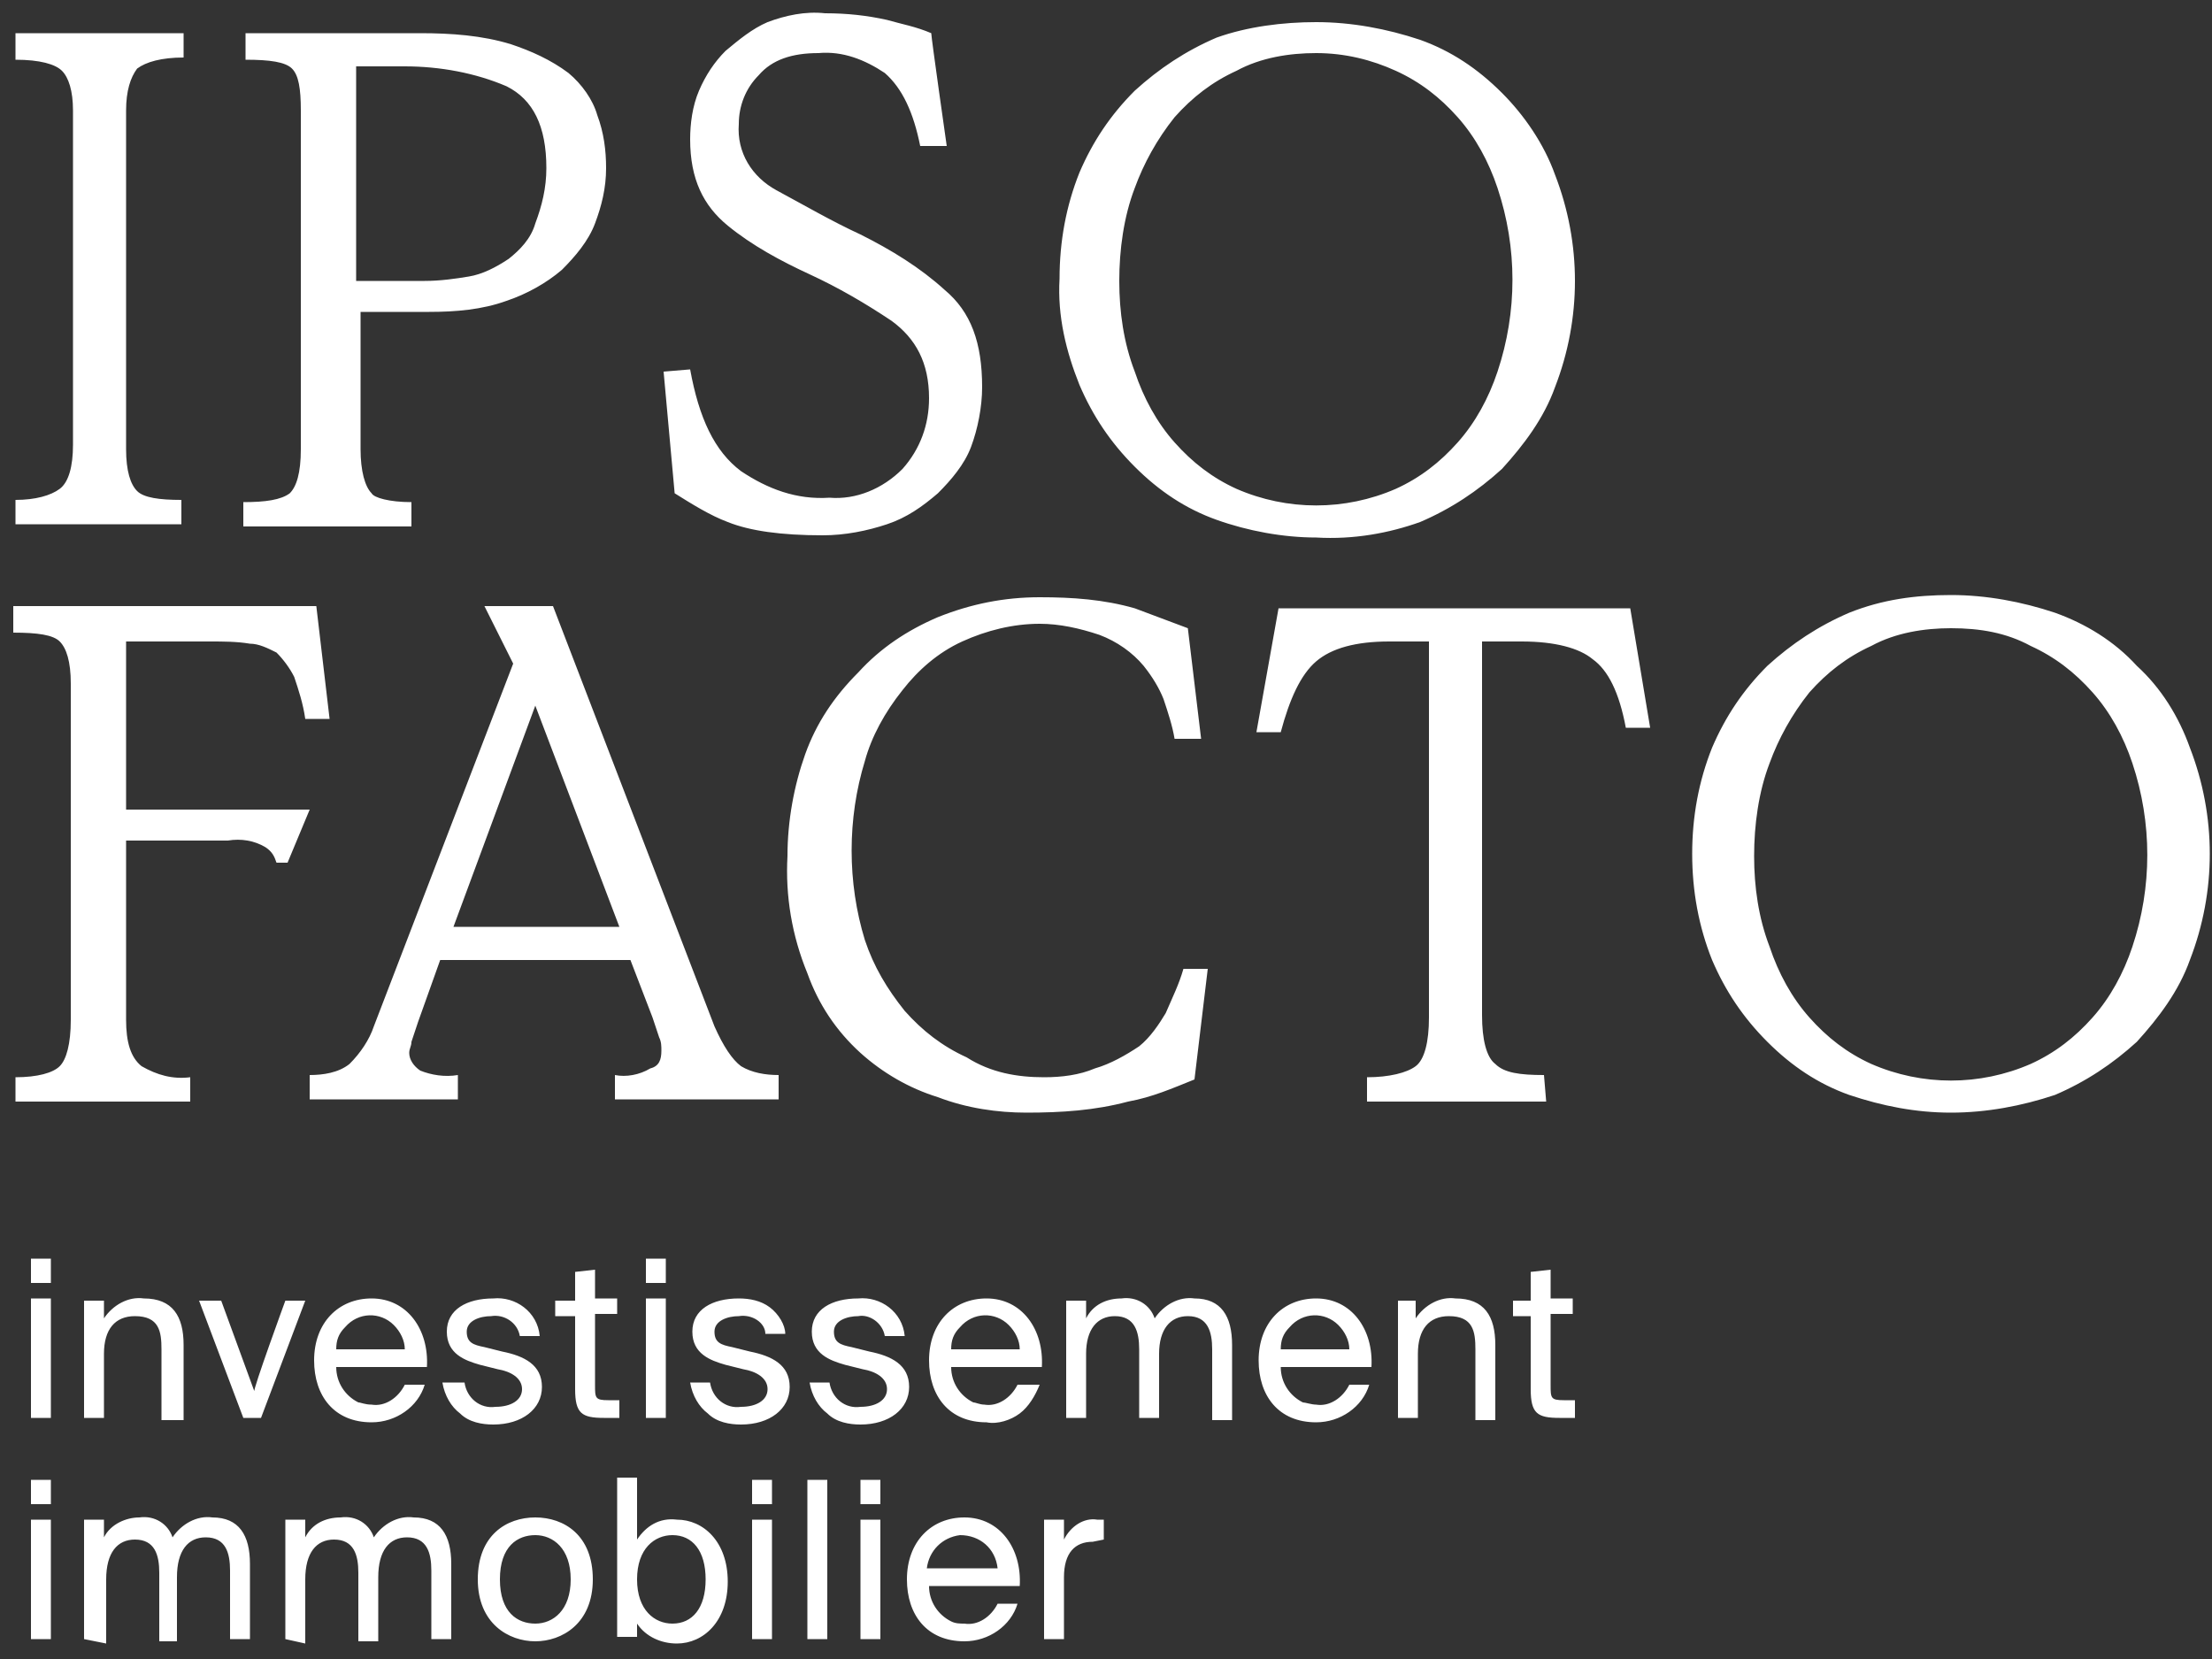 <?xml version="1.0" encoding="utf-8"?>
<!-- Generator: Adobe Illustrator 28.1.0, SVG Export Plug-In . SVG Version: 6.00 Build 0)  -->
<svg version="1.1" id="Layer_1" xmlns="http://www.w3.org/2000/svg" xmlns:xlink="http://www.w3.org/1999/xlink" x="0px" y="0px"
	 width="100px" height="75px" viewBox="0 0 100 75" style="enable-background:new 0 0 100 75;" xml:space="preserve">
<rect x="0" y="0" width="100" height="75" fill="#333333" stroke="none"/>
<style type="text/css">
	.st0{fill:#FFFFFF;}
</style>
<path class="st0" d="M3.3,5c0-0.9-0.2-1.5-0.5-1.8c-0.3-0.3-1-0.5-2.1-0.5V1.5h7.6v1.1c-1,0-1.7,0.2-2.1,0.5c-0.3,0.4-0.5,1-0.5,1.9
	v15.3c0,1,0.2,1.6,0.5,1.9s1,0.4,2,0.4v1.1H0.7v-1.1c0.9,0,1.6-0.2,2-0.5c0.4-0.3,0.6-1,0.6-2L3.3,5z M18.6,22.7v1.1H11v-1.1
	c1,0,1.7-0.1,2.1-0.4c0.3-0.3,0.5-0.9,0.5-2V5c0-1-0.1-1.6-0.4-1.9s-1-0.4-2.1-0.4V1.5h7.9c1.4,0,2.8,0.1,4.1,0.5
	c0.9,0.3,1.8,0.7,2.6,1.3c0.6,0.5,1.1,1.2,1.3,1.9c0.3,0.8,0.4,1.6,0.4,2.4c0,0.9-0.2,1.7-0.5,2.5c-0.3,0.8-0.9,1.5-1.5,2.1
	c-0.7,0.6-1.6,1.1-2.5,1.4c-1.1,0.4-2.3,0.5-3.5,0.5h-3.1v6.2c0,1,0.2,1.7,0.5,2C16.9,22.5,17.6,22.7,18.6,22.7L18.6,22.7z M16.1,3
	v9.7h3.1c0.7,0,1.4-0.1,2-0.2c0.6-0.1,1.2-0.4,1.8-0.8c0.5-0.4,1-0.9,1.2-1.6c0.3-0.8,0.5-1.6,0.5-2.5c0-1.9-0.6-3.1-1.8-3.7
	c-1.4-0.6-3-0.9-4.6-0.9L16.1,3z M42.8,6.6h-1.2C41.3,5.1,40.8,4,40,3.3c-0.9-0.6-1.9-1-3-0.9c-1.2,0-2.1,0.3-2.7,1
	c-0.6,0.6-0.9,1.4-0.9,2.2c-0.1,1.3,0.6,2.4,1.7,3c1.3,0.7,2.5,1.4,3.8,2c1.4,0.7,2.7,1.5,3.8,2.5c1.2,1,1.7,2.4,1.7,4.4
	c0,0.9-0.2,1.9-0.5,2.7c-0.3,0.8-0.9,1.5-1.5,2.1c-0.7,0.6-1.4,1.1-2.3,1.4c-0.9,0.3-1.9,0.5-2.9,0.5c-1.9,0-3.3-0.2-4.3-0.6
	c-0.8-0.3-1.6-0.8-2.4-1.3l-0.5-5.5l1.2-0.1c0.4,2.2,1.1,3.7,2.3,4.6c1.2,0.8,2.5,1.3,4,1.2c1.2,0.1,2.4-0.4,3.3-1.3
	c0.8-0.9,1.2-2,1.2-3.2c0-1.6-0.6-2.7-1.7-3.5c-1.2-0.8-2.4-1.5-3.7-2.1c-1.3-0.6-2.6-1.3-3.7-2.2c-1.1-0.9-1.7-2.1-1.7-3.9
	c0-0.7,0.1-1.5,0.4-2.2c0.3-0.7,0.7-1.3,1.2-1.8c0.6-0.5,1.2-1,1.9-1.3c0.8-0.3,1.7-0.5,2.6-0.4c1,0,1.9,0.1,2.8,0.3
	c0.7,0.2,1.3,0.3,2,0.6C42.1,1.7,42.8,6.6,42.8,6.6z M59.5,24.3c-1.5,0-3.1-0.3-4.5-0.8c-1.4-0.5-2.6-1.3-3.7-2.4
	c-1.1-1.1-1.9-2.3-2.5-3.7c-0.6-1.5-1-3.1-0.9-4.8c0-1.7,0.3-3.3,0.9-4.8c0.6-1.4,1.4-2.6,2.5-3.7c1.1-1,2.3-1.8,3.7-2.4
	C56.4,1.2,58,1,59.5,1c1.6,0,3.2,0.3,4.7,0.8c1.4,0.5,2.6,1.3,3.7,2.4c1,1,1.9,2.3,2.4,3.7c1.2,3.1,1.2,6.5,0,9.6
	c-0.5,1.4-1.4,2.6-2.4,3.7c-1.1,1-2.3,1.8-3.7,2.4C62.8,24.1,61.2,24.4,59.5,24.3z M59.5,2.4c-1.2,0-2.5,0.2-3.6,0.8
	c-1.1,0.5-2,1.2-2.8,2.1c-0.8,1-1.4,2.1-1.8,3.2c-0.5,1.3-0.7,2.8-0.7,4.2c0,1.4,0.2,2.8,0.7,4.1c0.4,1.2,1,2.3,1.8,3.2
	c0.8,0.9,1.7,1.6,2.8,2.1c2.3,1,4.9,1,7.2,0c1.1-0.5,2-1.2,2.8-2.1c0.8-0.9,1.4-2,1.8-3.2c0.9-2.7,0.9-5.6,0-8.3
	c-0.4-1.2-1-2.3-1.8-3.2c-0.8-0.9-1.7-1.6-2.8-2.1C62,2.7,60.8,2.4,59.5,2.4L59.5,2.4z M0.7,49.8v-1.1c1,0,1.7-0.2,2-0.5
	c0.3-0.3,0.5-1,0.5-2.1V30.9c0-1-0.2-1.6-0.5-1.9c-0.3-0.3-1-0.4-2.1-0.4v-1.2h13.7l0.6,5.1l-1.1,0c-0.1-0.7-0.3-1.3-0.5-1.9
	c-0.2-0.4-0.5-0.8-0.8-1.1c-0.4-0.2-0.8-0.4-1.2-0.4c-0.6-0.1-1.2-0.1-1.8-0.1H5.7v7.6h8.3L13,39h-0.5c-0.1-0.3-0.2-0.5-0.5-0.7
	c-0.5-0.3-1.1-0.4-1.7-0.3H5.7v8.1c0,1,0.2,1.7,0.7,2.1c0.7,0.4,1.4,0.6,2.2,0.5v1.1L0.7,49.8L0.7,49.8z M29.9,47.5
	c0-0.2,0-0.4-0.1-0.6c-0.1-0.3-0.2-0.6-0.3-0.9l-1-2.6h-8.6l-1,2.8c-0.1,0.3-0.2,0.6-0.3,0.9c0,0.2-0.1,0.3-0.1,0.5
	c0,0.3,0.2,0.6,0.5,0.8c0.5,0.2,1.1,0.3,1.7,0.2v1.1h-6.7v-1.1c0.6,0,1.3-0.1,1.8-0.5c0.5-0.5,0.9-1.1,1.1-1.7L23.2,30l-1.3-2.6H25
	l7.3,19c0.4,0.9,0.8,1.5,1.2,1.8c0.5,0.3,1.1,0.4,1.7,0.4v1.1h-7.4v-1.1c0.5,0.1,1.1,0,1.6-0.3C29.8,48.2,29.9,47.9,29.9,47.5
	L29.9,47.5z M20.5,41.9H28l-3.8-10L20.5,41.9L20.5,41.9z M47.2,48.7c0.8,0,1.6-0.1,2.3-0.4c0.7-0.2,1.4-0.6,2-1
	c0.5-0.4,0.9-1,1.2-1.5c0.3-0.7,0.6-1.3,0.8-2l1.1,0l-0.6,5c-1,0.4-1.9,0.8-3,1c-1.5,0.4-3,0.5-4.6,0.5c-1.3,0-2.7-0.2-4-0.7
	c-1.3-0.4-2.5-1.1-3.5-2c-1.1-1-1.9-2.2-2.4-3.6c-0.7-1.7-1-3.5-0.9-5.3c0-1.6,0.3-3.2,0.8-4.6c0.5-1.4,1.3-2.6,2.4-3.7
	c1-1.1,2.2-1.9,3.6-2.5c1.5-0.6,3-0.9,4.6-0.9c1.5,0,2.9,0.1,4.3,0.5c0.8,0.3,1.6,0.6,2.4,0.9l0.6,5l-1.2,0
	c-0.1-0.6-0.3-1.2-0.5-1.8c-0.2-0.5-0.5-1-0.9-1.5c-0.5-0.6-1.2-1.1-2-1.4c-0.9-0.3-1.8-0.5-2.7-0.5c-1.2,0-2.4,0.3-3.5,0.8
	c-1.1,0.5-2,1.3-2.7,2.2c-0.8,1-1.4,2.1-1.7,3.2c-0.8,2.6-0.8,5.5,0,8.1c0.4,1.2,1,2.2,1.8,3.2c0.8,0.9,1.7,1.6,2.8,2.1
	C44.8,48.5,46,48.7,47.2,48.7L47.2,48.7z M69.9,49.8l-0.1,0h-8v-1.1c1,0,1.8-0.2,2.2-0.5c0.4-0.3,0.6-1.1,0.6-2.2V29h-1.8
	c-1.5,0-2.6,0.3-3.3,0.9c-0.7,0.6-1.2,1.7-1.6,3.2l-1.1,0l1-5.6h15.9l0.9,5.4l-1.1,0c-0.3-1.6-0.8-2.6-1.5-3.1
	c-0.6-0.5-1.7-0.8-3.2-0.8h-1.8v16.9c0,1.1,0.2,1.9,0.6,2.2c0.4,0.4,1.1,0.5,2.2,0.5L69.9,49.8L69.9,49.8z M88.2,50.3
	c-1.6,0-3.1-0.3-4.6-0.8c-1.4-0.5-2.6-1.3-3.7-2.4c-1.1-1.1-1.9-2.3-2.5-3.7c-0.6-1.5-0.9-3.1-0.9-4.8c0-1.7,0.3-3.3,0.9-4.8
	c0.6-1.4,1.4-2.6,2.5-3.7c1.1-1,2.3-1.8,3.7-2.4c1.5-0.6,3-0.8,4.6-0.8c1.6,0,3.2,0.3,4.7,0.8c1.4,0.5,2.7,1.3,3.7,2.4
	c1.1,1,1.9,2.3,2.4,3.7c1.2,3.1,1.2,6.5,0,9.6c-0.5,1.4-1.4,2.6-2.4,3.7c-1.1,1-2.3,1.8-3.7,2.4C91.4,50,89.8,50.3,88.2,50.3z
	 M88.2,28.4c-1.2,0-2.5,0.2-3.6,0.8c-1.1,0.5-2,1.2-2.8,2.1c-0.8,1-1.4,2.1-1.8,3.2c-0.5,1.3-0.7,2.8-0.7,4.2c0,1.4,0.2,2.8,0.7,4.1
	c0.4,1.2,1,2.3,1.8,3.2c0.8,0.9,1.7,1.6,2.8,2.1c2.3,1,4.9,1,7.2,0c1.1-0.5,2-1.2,2.8-2.1c0.8-0.9,1.4-2,1.8-3.2
	c0.9-2.7,0.9-5.6,0-8.3c-0.4-1.2-1-2.3-1.8-3.2c-0.8-0.9-1.7-1.6-2.8-2.1C90.7,28.6,89.5,28.4,88.2,28.4L88.2,28.4z M2.3,58H1.4
	v-1.1h0.9V58z M2.3,64.1H1.4v-5.4h0.9V64.1L2.3,64.1z M6.5,58.7c1.3,0,1.8,0.8,1.8,2.1v3.4H7.3V61c0-0.8-0.1-1.5-1.2-1.5
	c-0.9,0-1.4,0.6-1.4,1.7v2.9H3.8v-5.3h0.9v0.8C5.1,59,5.8,58.6,6.5,58.7L6.5,58.7z M12.9,58.8h0.9l-2,5.3H11l-2-5.3h1l1.5,4.1
	C11.4,62.9,12.9,58.8,12.9,58.8z M16.8,63.5c0.6,0.1,1.2-0.3,1.5-0.9h0.9c-0.3,1-1.3,1.7-2.4,1.7c-1.7,0-2.6-1.2-2.6-2.8
	c0-1.7,1.1-2.8,2.6-2.8c1.6,0,2.6,1.4,2.5,3.1h-4.1c0,0.7,0.4,1.3,1,1.6C16.3,63.4,16.5,63.5,16.8,63.5L16.8,63.5z M18.3,61
	c0-0.4-0.2-0.8-0.5-1.1c-0.6-0.6-1.6-0.6-2.2,0.1c-0.3,0.3-0.4,0.6-0.4,1L18.3,61L18.3,61z M22.2,59.5c-0.5,0-1.1,0.2-1.1,0.7
	s0.3,0.6,0.8,0.7l0.8,0.2c1,0.2,1.8,0.6,1.8,1.6s-0.9,1.7-2.2,1.7c-0.5,0-1.1-0.1-1.5-0.5c-0.4-0.3-0.7-0.8-0.8-1.4H21
	c0.1,0.7,0.7,1.2,1.4,1.1c0.7,0,1.2-0.3,1.2-0.8c0-0.5-0.5-0.8-1.1-0.9l-0.8-0.2c-0.7-0.2-1.5-0.5-1.5-1.5c0-1,0.9-1.5,2.1-1.5
	c1-0.1,2,0.6,2.1,1.7h-0.9C23.4,59.8,22.8,59.4,22.2,59.5L22.2,59.5z M26.9,57.4v1.3h1v0.7h-1v3.2c0,0.6,0,0.7,0.6,0.7h0.5v0.8h-0.7
	c-1,0-1.3-0.2-1.3-1.3v-3.3h-0.9v-0.7H26v-1.3L26.9,57.4L26.9,57.4z M30.1,58h-0.9v-1.1h0.9V58z M30.1,64.1h-0.9v-5.4h0.9V64.1
	L30.1,64.1z M33.4,59.5c-0.5,0-1.1,0.2-1.1,0.7s0.3,0.6,0.8,0.7l0.8,0.2c1,0.2,1.8,0.6,1.8,1.6s-0.9,1.7-2.2,1.7
	c-0.5,0-1.1-0.1-1.5-0.5c-0.4-0.3-0.7-0.8-0.8-1.4h0.9c0.1,0.7,0.7,1.2,1.4,1.1c0.7,0,1.2-0.3,1.2-0.8c0-0.5-0.5-0.8-1.1-0.9
	l-0.8-0.2c-0.7-0.2-1.5-0.5-1.5-1.5c0-1,0.9-1.5,2.1-1.5c0.5,0,1,0.1,1.4,0.4c0.4,0.3,0.7,0.8,0.7,1.2h-0.9
	C34.6,59.8,34,59.4,33.4,59.5L33.4,59.5z M38.8,59.5c-0.5,0-1.1,0.2-1.1,0.7s0.3,0.6,0.8,0.7l0.8,0.2c1,0.2,1.8,0.6,1.8,1.6
	s-0.9,1.7-2.2,1.7c-0.5,0-1.1-0.1-1.5-0.5c-0.4-0.3-0.7-0.8-0.8-1.4h0.9c0.1,0.7,0.7,1.2,1.4,1.1c0.7,0,1.2-0.3,1.2-0.8
	c0-0.5-0.5-0.8-1.1-0.9l-0.8-0.2c-0.7-0.2-1.5-0.5-1.5-1.5c0-1,0.9-1.5,2.1-1.5c1-0.1,2,0.6,2.1,1.7H40
	C39.9,59.8,39.3,59.4,38.8,59.5z M44.5,63.5c0.6,0.1,1.2-0.3,1.5-0.9H47c-0.2,0.5-0.5,1-0.9,1.3c-0.4,0.3-1,0.5-1.5,0.4
	c-1.7,0-2.6-1.2-2.6-2.8c0-1.7,1.1-2.8,2.6-2.8c1.6,0,2.6,1.4,2.5,3.1h-4.1c0,0.7,0.4,1.3,1,1.6C44.1,63.4,44.3,63.5,44.5,63.5z
	 M46.1,61c0-0.4-0.2-0.8-0.5-1.1c-0.6-0.6-1.6-0.6-2.2,0.1c-0.3,0.3-0.4,0.6-0.4,1L46.1,61L46.1,61z M48.2,64.1v-5.3h0.9v0.8
	c0.3-0.6,0.9-0.9,1.6-0.9c0.7-0.1,1.3,0.3,1.5,0.9c0.4-0.6,1.1-1,1.8-0.9c1.2,0,1.7,0.8,1.7,2.1v3.4h-0.9V61c0-0.8-0.2-1.5-1.1-1.5
	c-0.8,0-1.3,0.6-1.3,1.7v2.9h-0.9V61c0-0.8-0.2-1.5-1.1-1.5c-0.8,0-1.3,0.6-1.3,1.7v2.9H48.2L48.2,64.1z M59.5,63.5
	c0.6,0.1,1.2-0.3,1.5-0.9h0.9c-0.3,1-1.3,1.7-2.4,1.7c-1.7,0-2.6-1.2-2.6-2.8c0-1.7,1.1-2.8,2.6-2.8c1.6,0,2.6,1.4,2.5,3.1h-4.1
	c0,0.7,0.4,1.3,1,1.6C59,63.4,59.3,63.5,59.5,63.5z M61,61c0-0.4-0.2-0.8-0.5-1.1c-0.6-0.6-1.6-0.6-2.2,0.1c-0.3,0.3-0.4,0.6-0.4,1
	L61,61L61,61z M65.8,58.7c1.3,0,1.8,0.8,1.8,2.1v3.4h-0.9V61c0-0.8-0.1-1.5-1.2-1.5c-0.9,0-1.4,0.6-1.4,1.7v2.9h-0.9v-5.3H64v0.8
	C64.4,59,65.1,58.6,65.8,58.7z M70.1,57.4v1.3h1v0.7h-1v3.2c0,0.6,0,0.7,0.6,0.7h0.5v0.8h-0.7c-1,0-1.3-0.2-1.3-1.3v-3.3h-0.8v-0.7
	h0.8v-1.3L70.1,57.4z M2.3,68H1.4v-1.1h0.9V68z M2.3,74.1H1.4v-5.4h0.9V74.1z M3.8,74.1v-5.4h0.9v0.8c0.3-0.6,1-0.9,1.6-0.9
	c0.7-0.1,1.3,0.3,1.5,0.9c0.4-0.6,1.1-1,1.8-0.9c1.2,0,1.7,0.8,1.7,2.1v3.4h-0.9v-3.1c0-0.8-0.2-1.5-1.1-1.5c-0.8,0-1.3,0.6-1.3,1.8
	v2.9H7.2v-3.1c0-0.8-0.2-1.5-1.1-1.5c-0.8,0-1.3,0.6-1.3,1.8v2.9L3.8,74.1z M12.9,74.1v-5.4h0.9v0.8c0.3-0.6,0.9-0.9,1.6-0.9
	c0.7-0.1,1.3,0.3,1.5,0.9c0.4-0.6,1.1-1,1.8-0.9c1.2,0,1.7,0.8,1.7,2.1v3.4h-0.9v-3.1c0-0.8-0.2-1.5-1.1-1.5c-0.8,0-1.3,0.6-1.3,1.8
	v2.9h-0.9v-3.1c0-0.8-0.2-1.5-1.1-1.5c-0.8,0-1.3,0.6-1.3,1.8v2.9L12.9,74.1z M24.2,74.2c-1.2,0-2.6-0.8-2.6-2.8s1.3-2.8,2.6-2.8
	s2.6,0.8,2.6,2.8C26.8,73.4,25.4,74.2,24.2,74.2z M25.8,71.4c0-1.4-0.8-2-1.6-2c-0.8,0-1.6,0.5-1.6,2s0.8,2,1.6,2
	S25.8,72.8,25.8,71.4z M28.8,69.6c0.4-0.6,1-1,1.8-0.9c1.2,0,2.3,1,2.3,2.8c0,1.8-1.1,2.8-2.3,2.8c-0.7,0-1.4-0.3-1.8-0.9V74h-0.9
	v-7.2h0.9L28.8,69.6L28.8,69.6z M31.9,71.4c0-1.3-0.6-2-1.5-2c-0.8,0-1.6,0.6-1.6,2s0.8,2,1.6,2C31.3,73.4,31.9,72.7,31.9,71.4z
	 M34.9,68H34v-1.1h0.9L34.9,68L34.9,68z M34.9,74.1H34v-5.4h0.9L34.9,74.1L34.9,74.1z M36.5,74.1v-7.2h0.9v7.2H36.5z M39.8,68h-0.9
	v-1.1h0.9V68z M39.8,74.1h-0.9v-5.4h0.9V74.1z M43.6,73.4c0.6,0.1,1.2-0.3,1.5-0.9H46c-0.3,1-1.3,1.7-2.4,1.7
	c-1.7,0-2.6-1.2-2.6-2.8c0-1.7,1.1-2.8,2.6-2.8c1.6,0,2.6,1.4,2.5,3.1H42c0,0.7,0.4,1.3,1,1.6C43.2,73.4,43.4,73.4,43.6,73.4z
	 M45.1,70.9c-0.1-0.9-0.8-1.5-1.7-1.5c-0.8,0.1-1.4,0.7-1.5,1.5H45.1z M49.4,69.7c-0.8,0-1.3,0.5-1.3,1.6v2.8h-0.9v-5.4h0.9v0.9
	c0.3-0.6,0.9-1,1.5-0.9c0.1,0,0.2,0,0.3,0v0.9L49.4,69.7L49.4,69.7z"/>
</svg>
